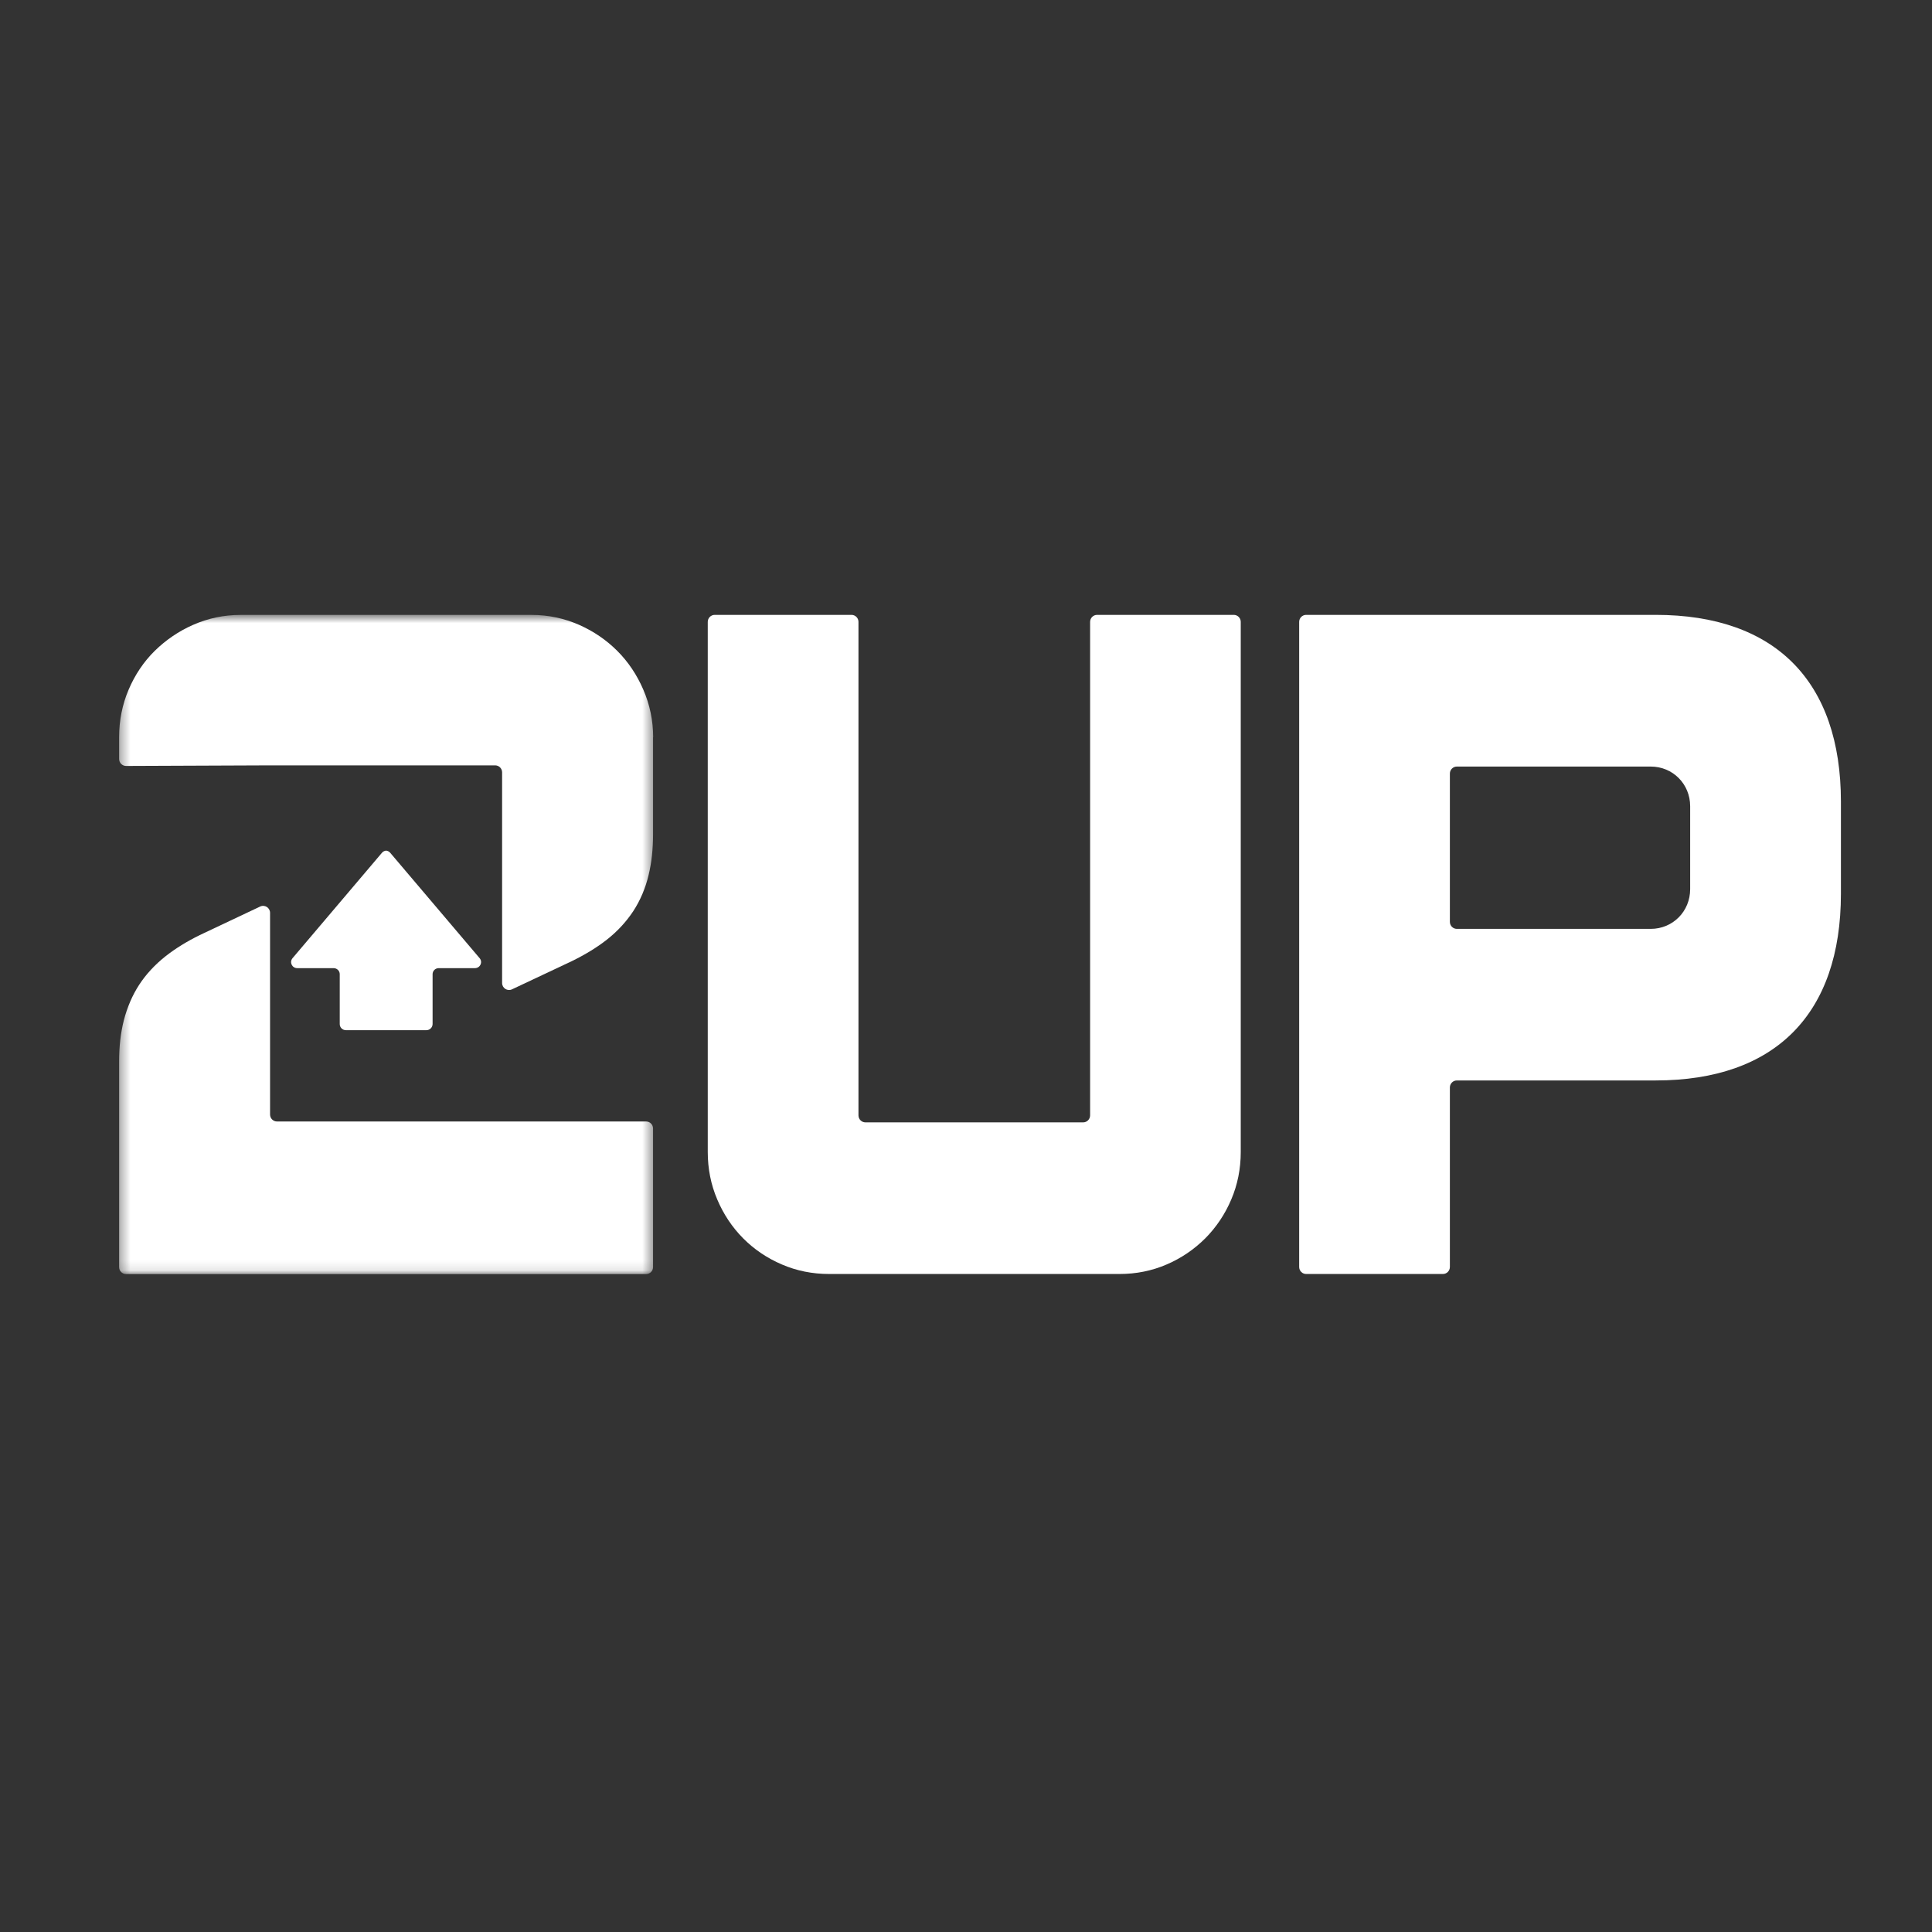<?xml version="1.0"?>
<svg xmlns="http://www.w3.org/2000/svg" width="100" height="100" viewBox="0 0 200 200" fill="none">
<rect x="0" y="0" width="200" height="200" fill="#333333" stroke="none"/>
<g clip-path="url(#clip0_3_2)">
<path d="M97.505 131.883H85.816C84.109 131.883 82.459 131.555 80.934 130.895C79.421 130.248 78.072 129.339 76.934 128.194C75.796 127.049 74.893 125.691 74.249 124.169C73.591 122.628 73.267 120.977 73.267 119.258V64.376C73.267 63.977 73.591 63.651 73.988 63.651H88.147C88.543 63.651 88.868 63.977 88.868 64.376V115.462C88.868 115.861 89.192 116.187 89.588 116.187H112.128C112.524 116.187 112.848 115.861 112.848 115.462V64.376C112.848 63.977 113.172 63.651 113.569 63.651H127.721C128.118 63.651 128.442 63.977 128.442 64.376V119.258C128.442 120.982 128.115 122.635 127.46 124.169C126.823 125.676 125.92 127.027 124.782 128.179C123.615 129.346 122.273 130.252 120.775 130.895C119.25 131.557 117.603 131.883 115.9 131.883H97.505Z" fill="white"/>
<path d="M171.392 63.651H135.211C134.815 63.651 134.49 63.977 134.49 64.376V131.158C134.49 131.557 134.815 131.883 135.211 131.883H149.371C149.767 131.883 150.091 131.557 150.091 131.158V112.573C150.091 112.174 150.415 111.848 150.811 111.848H171.392C183.758 111.848 190.572 104.98 190.572 92.511V82.995C190.572 70.519 183.758 63.651 171.392 63.651ZM150.091 80.079C150.091 79.68 150.415 79.354 150.811 79.354H170.883C173.169 79.354 174.965 81.161 174.965 83.461V92.043C174.965 94.347 173.169 96.157 170.883 96.157H150.811C150.415 96.157 150.091 95.831 150.091 95.432V80.079Z" fill="white"/>
<mask id="mask0_3_2" style="mask-type:luminance" maskUnits="userSpaceOnUse" x="12" y="63" width="56" height="69">
<path d="M67.605 63.651H12.33V131.893H67.605V63.651Z" fill="white"/>
</mask>
<g mask="url(#mask0_3_2)">
<path d="M67.605 116.822V131.168C67.605 131.569 67.283 131.892 66.885 131.892H13.05C12.652 131.892 12.33 131.569 12.33 131.168V109.893C12.33 108.306 12.493 106.912 12.82 105.617C13.175 104.257 13.703 103.027 14.402 101.952C15.115 100.853 16.04 99.86 17.144 98.986C18.162 98.186 19.353 97.451 20.681 96.799L26.929 93.845C27.407 93.617 27.957 93.97 27.957 94.501V115.373C27.957 115.774 28.278 116.097 28.677 116.097H66.887C67.286 116.097 67.605 116.424 67.605 116.822Z" fill="white"/>
<path d="M49.654 99.193L40.397 88.283C40.284 88.147 40.128 88.073 39.967 88.056C39.806 88.073 39.65 88.147 39.537 88.283L30.281 99.193C29.935 99.614 30.235 100.227 30.778 100.222H34.526C34.879 100.22 35.17 100.493 35.17 100.846V106.011C35.17 106.361 35.455 106.644 35.808 106.644H44.141C44.493 106.644 44.777 106.358 44.782 106.011V100.846C44.782 100.493 45.074 100.217 45.427 100.222H49.154C49.699 100.225 50.002 99.614 49.654 99.193Z" fill="white"/>
<path d="M67.605 76.317V86.348C67.605 87.908 67.449 89.334 67.142 90.588C66.822 91.936 66.284 93.209 65.547 94.335C64.822 95.429 63.903 96.427 62.81 97.282C61.818 98.063 60.601 98.809 59.203 99.493L53.003 102.416C52.526 102.641 51.978 102.29 51.978 101.759V79.955C51.978 79.554 51.657 79.23 51.258 79.23H27.957L13.053 79.291C12.654 79.291 12.33 78.967 12.33 78.566V76.317C12.33 74.592 12.661 72.93 13.314 71.393C13.975 69.847 14.882 68.492 16.037 67.359C17.18 66.245 18.501 65.339 19.985 64.687C21.541 64.001 23.19 63.655 24.902 63.655H55.037C56.749 63.655 58.406 64.006 59.955 64.687C61.441 65.344 62.774 66.252 63.903 67.383C65.031 68.509 65.927 69.852 66.587 71.372C67.266 72.932 67.615 74.599 67.615 76.324L67.605 76.317Z" fill="white"/>
</g>
</g>
<defs>
<clipPath id="clip0_3_2">
<rect width="200" height="200" fill="white"/>
</clipPath>
</defs>
</svg>
